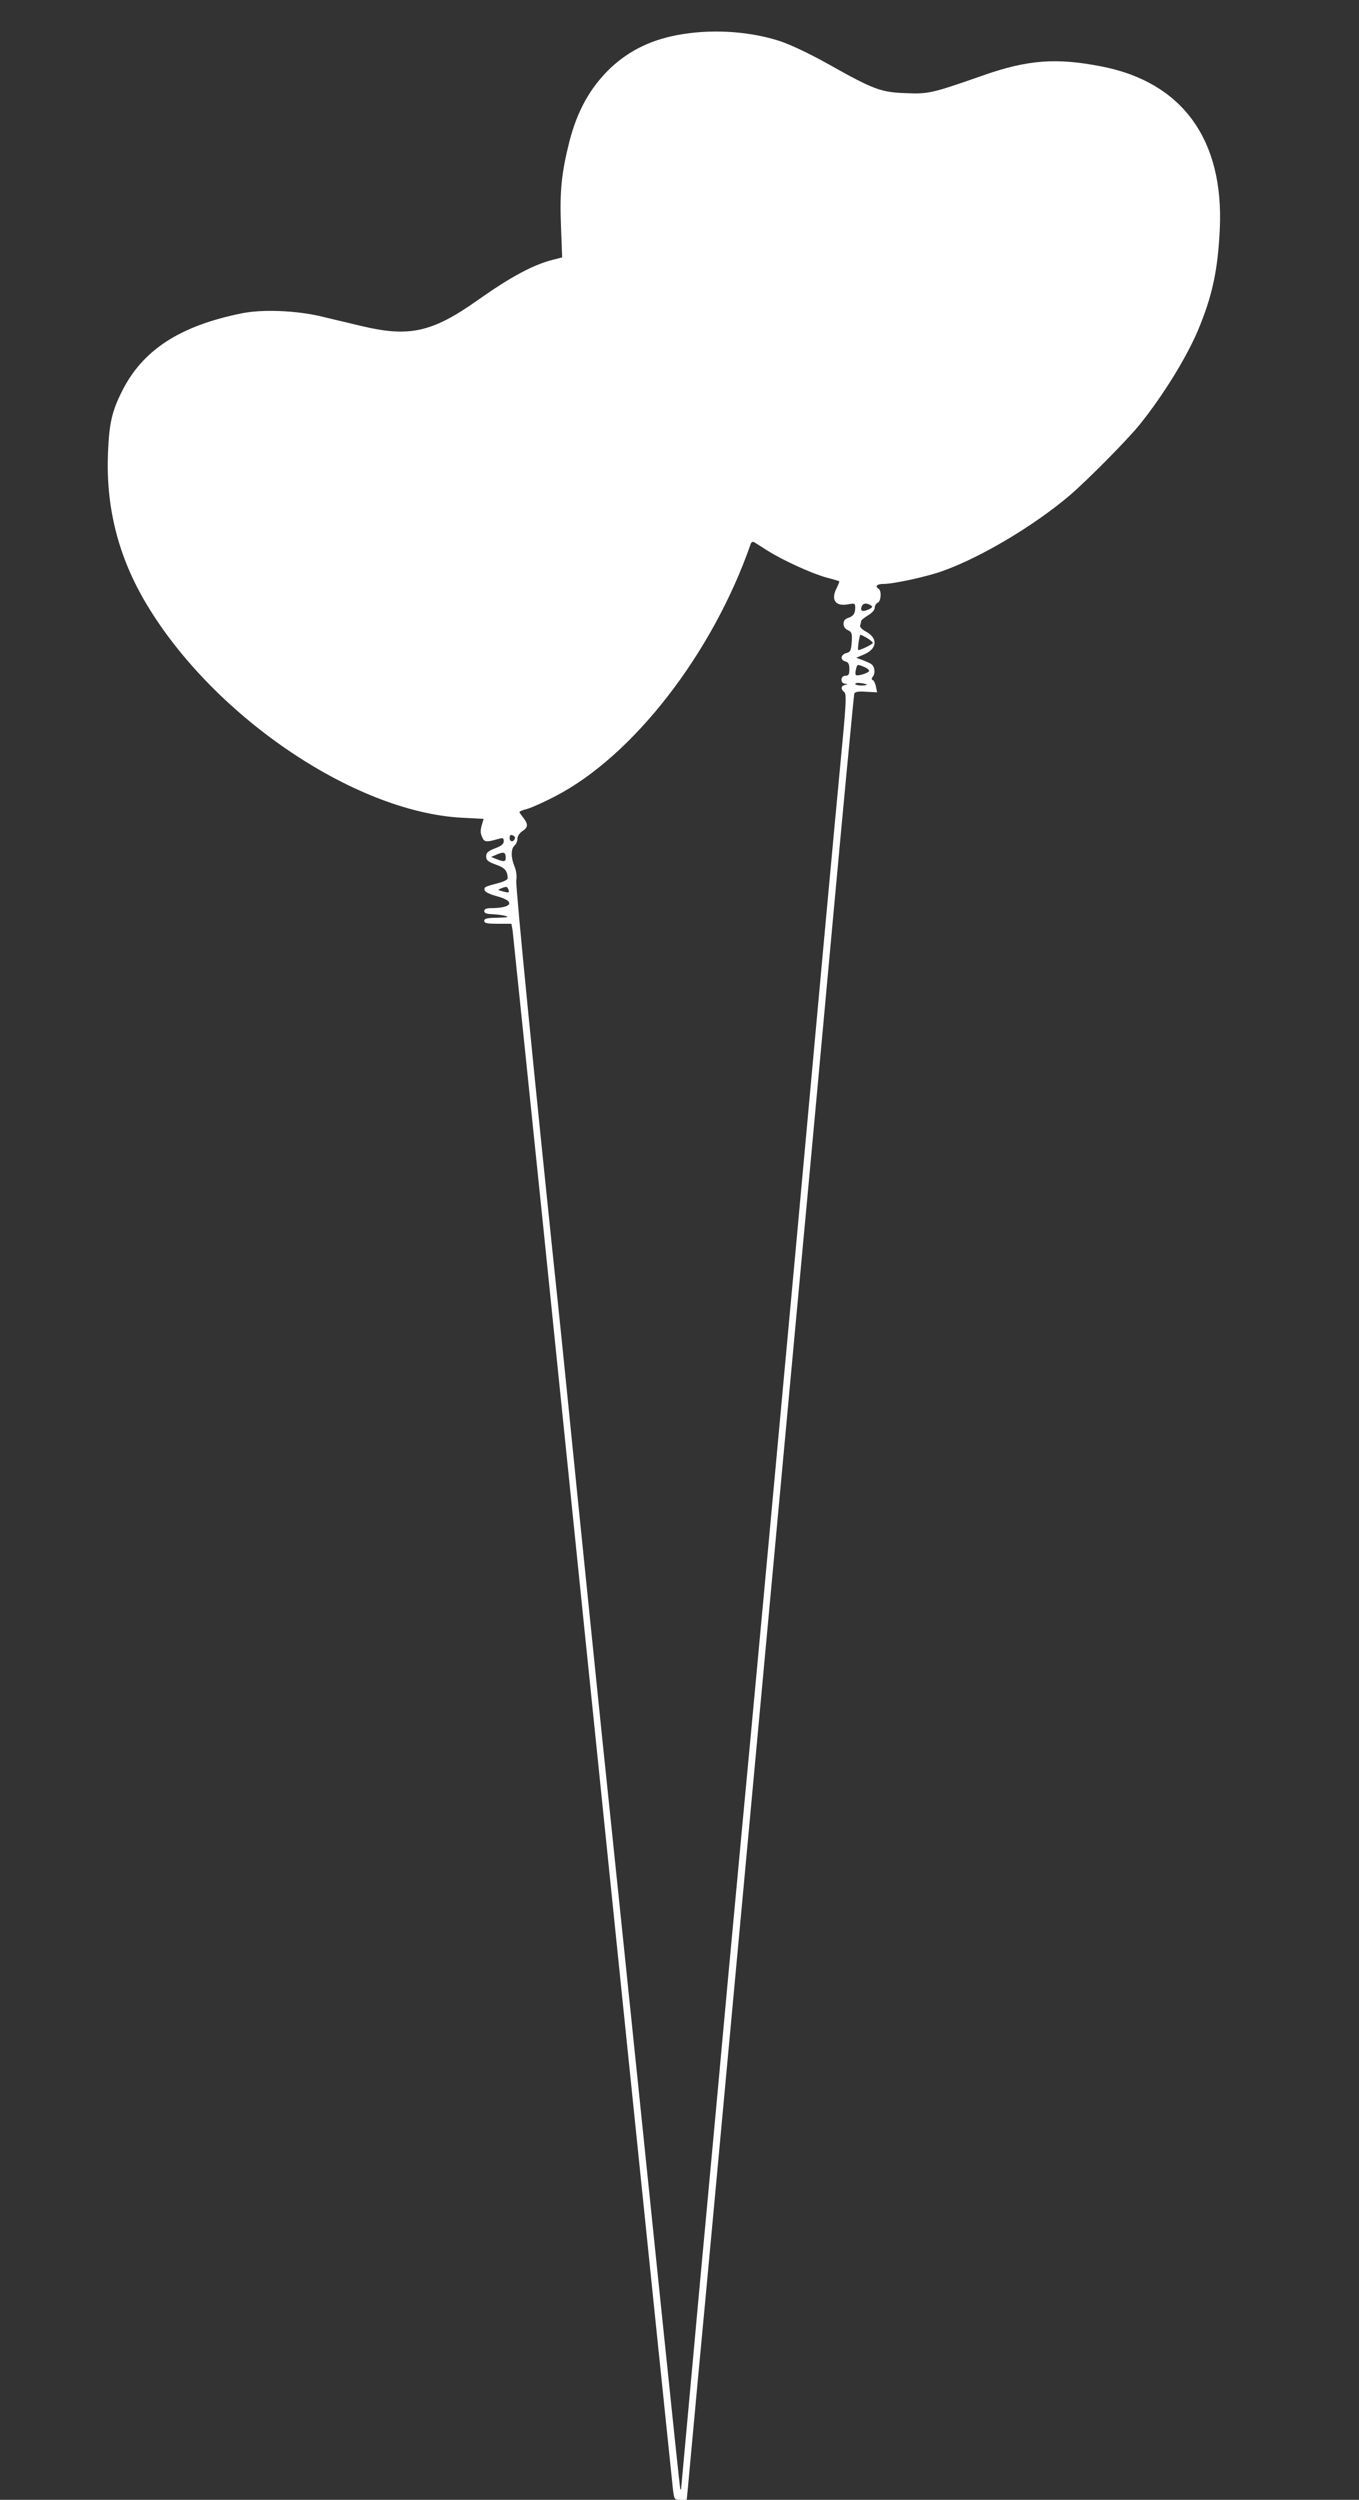 <?xml version="1.0" standalone="no"?>
<!DOCTYPE svg PUBLIC "-//W3C//DTD SVG 20010904//EN"
 "http://www.w3.org/TR/2001/REC-SVG-20010904/DTD/svg10.dtd">
<svg version="1.0" xmlns="http://www.w3.org/2000/svg"
 width="696pt" height="1280pt" viewBox="0 0 696 1280"
 preserveAspectRatio="xMidYMid meet">
<rect x="0" y="0" width="696" height="1280" fill="#333333" stroke="none"/>
<g transform="translate(0,1280) scale(0.1,-0.1)"
fill="#ffffff" stroke="none">
<path d="M3495 12625 c-151 -24 -269 -80 -369 -174 -103 -99 -169 -217 -210
-376 -40 -160 -50 -252 -43 -431 l6 -162 -47 -12 c-100 -25 -216 -87 -387
-208 -232 -164 -350 -190 -595 -131 -69 16 -163 39 -210 50 -126 29 -295 36
-400 15 -319 -64 -510 -188 -616 -401 -51 -102 -65 -164 -71 -315 -11 -268 49
-515 182 -747 336 -585 1071 -1090 1630 -1120 l112 -6 -10 -33 c-7 -25 -7 -41
2 -60 12 -27 19 -28 89 -8 17 5 22 2 22 -13 0 -15 -13 -25 -45 -37 -36 -14
-45 -22 -45 -41 0 -20 9 -27 49 -42 47 -16 60 -32 61 -70 0 -7 -19 -17 -42
-23 -75 -20 -79 -21 -76 -38 2 -9 25 -21 63 -31 97 -26 79 -61 -31 -61 -24 0
-34 -5 -34 -15 0 -11 12 -15 43 -16 23 -1 53 -5 67 -9 18 -6 7 -8 -42 -9 -53
-1 -68 -4 -68 -16 0 -12 14 -15 70 -15 l69 0 6 -32 c2 -18 72 -692 155 -1498
266 -2605 644 -6278 666 -6482 7 -57 7 -58 39 -58 l32 0 6 62 c3 35 26 284 51
553 26 270 136 1462 246 2650 110 1188 222 2405 250 2705 28 300 59 640 70
755 11 116 67 728 125 1360 58 633 108 1156 110 1163 4 10 21 13 61 10 l56 -3
-6 30 c-4 17 -11 32 -17 33 -6 3 -6 9 1 17 15 18 9 56 -10 66 -8 5 -28 14 -45
20 l-30 11 42 18 c66 29 70 82 8 116 -21 11 -33 24 -30 32 3 8 5 17 5 22 0 4
16 17 35 29 21 12 35 28 35 40 0 10 7 21 15 25 17 6 21 61 5 71 -21 13 -9 25
24 25 53 0 223 37 306 67 197 71 465 231 648 386 95 82 294 283 358 362 118
146 240 343 299 483 73 174 102 306 112 518 22 459 -192 754 -607 834 -230 45
-377 34 -605 -46 -260 -91 -279 -96 -395 -91 -128 4 -167 19 -393 146 -96 54
-195 101 -251 120 -150 49 -335 63 -501 36z m435 -2644 c77 -49 228 -118 302
-138 35 -9 64 -18 66 -19 2 -1 -4 -16 -12 -33 -33 -62 -8 -98 59 -85 32 6 35
4 35 -17 0 -31 -10 -45 -37 -53 -15 -5 -23 -15 -23 -30 0 -14 9 -27 23 -33 19
-9 22 -16 19 -61 -3 -43 -7 -51 -28 -56 -29 -8 -32 -36 -4 -43 15 -4 20 -14
20 -39 0 -27 -4 -34 -20 -34 -26 0 -28 -39 -2 -41 16 -1 16 -2 0 -6 -22 -5
-23 -22 -4 -37 11 -9 10 -49 -10 -261 -43 -452 -123 -1321 -234 -2540 -105
-1143 -237 -2568 -280 -3020 -11 -115 -42 -453 -70 -750 -27 -297 -92 -1004
-145 -1571 -52 -567 -95 -1039 -96 -1050 0 -10 -2 -14 -5 -9 -2 6 -44 406 -94
890 -87 840 -179 1740 -310 2995 -32 316 -89 868 -125 1225 -36 358 -74 736
-85 840 -130 1236 -230 2257 -226 2286 4 22 0 51 -9 73 -19 45 -19 90 0 106 8
7 15 23 15 35 0 13 11 30 25 39 30 20 31 35 5 69 -11 14 -20 27 -20 29 0 3 19
11 43 17 23 7 85 35 137 62 400 205 809 732 1004 1292 3 11 11 15 18 11 7 -4
38 -24 68 -43z m529 -280 c12 -8 10 -12 -12 -22 -30 -14 -43 -8 -34 16 7 17
25 19 46 6z m-18 -168 c16 -10 29 -21 29 -25 0 -7 -71 -41 -75 -36 -4 5 7 78
12 78 3 0 18 -8 34 -17z m10 -168 c-1 -11 -60 -29 -68 -21 -3 3 -3 17 1 30 6
25 8 25 37 13 17 -6 30 -16 30 -22z m-11 -71 c0 -2 -13 -4 -30 -4 -16 0 -30 4
-30 8 0 5 14 7 30 4 17 -2 30 -6 30 -8z m-1803 -787 c-6 -20 -27 -19 -27 2 0
14 5 19 15 14 9 -3 14 -10 12 -16z m-47 -98 c0 -22 -8 -23 -47 -8 l-28 11 30
13 c35 15 45 11 45 -16z m14 -164 c6 -17 2 -18 -33 -8 -23 6 -23 7 -5 14 28
11 31 11 38 -6z"/>
</g>
</svg>
